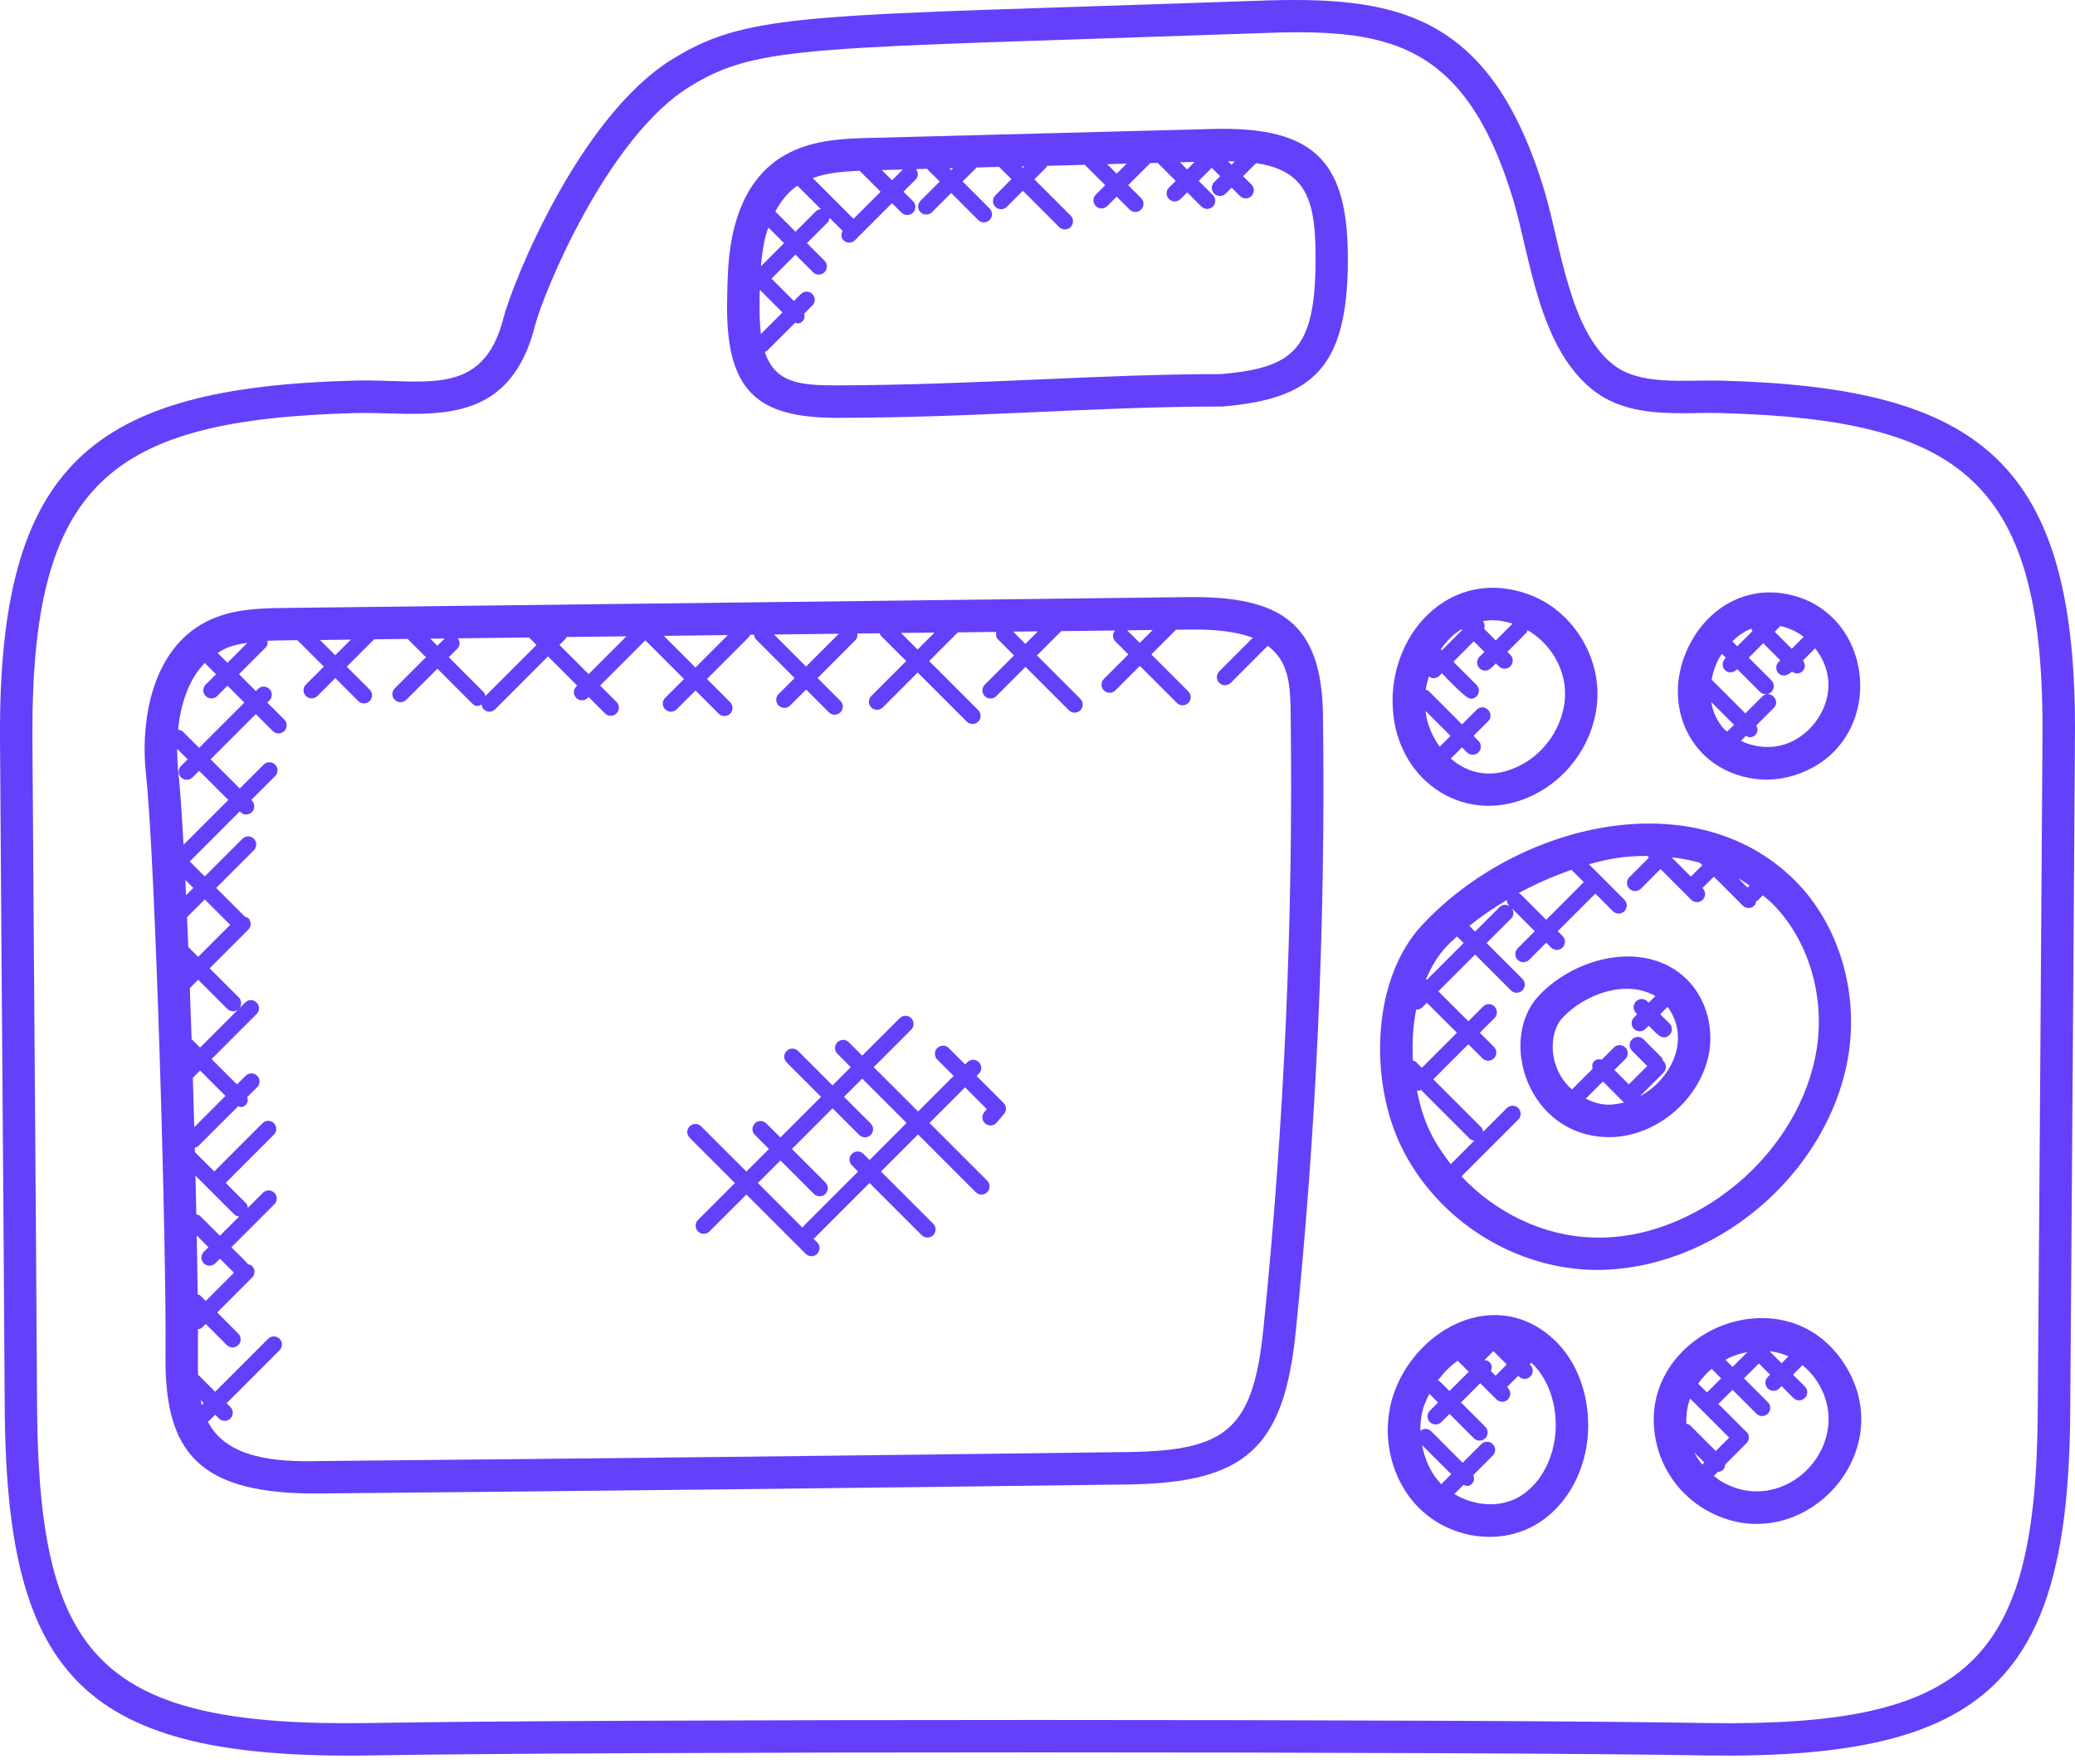 <svg width="100" height="85" viewBox="0 0 100 85" fill="none" xmlns="http://www.w3.org/2000/svg">
<path d="M82.913 18.34C81.097 18.303 79.008 18.593 77.708 17.543C75.636 15.868 75.215 11.845 74.441 9.228C71.8 0.442 67.097 -0.203 60.508 0.039C39.234 0.789 36.205 0.523 32.469 2.812C27.881 5.586 24.664 13.748 24.267 15.311C23.272 19.248 20.401 18.241 17.083 18.339C4.448 18.672 -0.091 22.323 0.001 35.644C0.069 46.5 0.167 57.436 0.229 68.111C0.37 80.816 4.05 84.786 17.736 84.589C28.589 84.391 71.408 84.391 82.266 84.589C95.78 84.777 99.674 80.938 99.769 68.108C99.849 57.078 99.928 46.586 99.997 35.645C100.134 22.236 95.446 18.669 82.913 18.34ZM98.432 35.634C98.37 45.776 98.279 57.948 98.204 68.095C98.116 80.088 94.876 83.211 82.288 83.027C76.855 82.928 63.424 82.878 49.994 82.878C36.566 82.878 23.138 82.927 17.708 83.027C4.927 83.211 1.922 79.942 1.789 68.097C1.727 57.426 1.63 46.478 1.563 35.634C1.48 23.287 5.247 20.214 17.122 19.905C20.325 19.813 24.461 20.908 25.782 15.698C26.177 14.133 29.288 6.562 33.28 4.15C36.58 2.126 39.105 2.359 60.563 1.603C66.662 1.362 70.571 1.786 72.941 9.675C73.751 12.422 74.155 16.684 76.724 18.759C78.533 20.22 80.98 19.855 82.869 19.903C94.607 20.209 98.56 23.184 98.431 35.631C98.432 35.631 98.432 35.633 98.432 35.634Z" fill="#6440FB"/>
<path d="M57.256 28.772L13.709 29.295C12.575 29.309 11.162 29.327 9.936 29.958C7.348 31.291 6.744 34.652 7.039 37.352C7.488 41.434 8.031 60.17 7.977 65.295C7.924 69.991 9.564 72.028 15.439 71.964C28.422 71.845 41.403 71.7 54.385 71.53C60.044 71.451 61.871 69.755 62.443 64.194C63.449 54.345 63.893 44.334 63.757 34.437C63.695 30.004 61.706 28.722 57.256 28.772ZM55.553 30.356L54.928 30.981L54.319 30.372L55.553 30.356ZM50.02 30.422L49.416 31.026L48.827 30.436L50.02 30.422ZM45.039 30.481L44.222 31.298L43.423 30.5L45.039 30.481ZM40.427 30.537L38.845 32.118L37.302 30.575L40.427 30.537ZM23.391 33.541C23.375 33.475 23.364 33.404 23.312 33.353L21.629 31.669L22.043 31.255C22.181 31.117 22.176 30.911 22.067 30.758L25.496 30.717L25.855 31.077L23.391 33.541ZM21.078 31.117L20.736 30.774L21.43 30.767L21.078 31.117ZM27.264 30.773C27.286 30.752 27.281 30.72 27.297 30.695L30.191 30.661L28.367 32.484L26.961 31.078L27.264 30.773ZM35.078 30.601L33.515 32.165L31.989 30.639L35.078 30.601ZM16.909 30.82L16.156 31.573L15.421 30.839L16.909 30.82ZM11.926 30.973L10.962 31.937L10.486 31.461C10.837 31.248 11.086 31.101 11.926 30.973ZM9.869 31.947L10.411 32.489L9.912 32.988C9.759 33.141 9.759 33.387 9.912 33.541C10.066 33.694 10.312 33.694 10.464 33.541L10.962 33.042L11.777 33.856L9.595 36.036L8.823 35.264C8.756 35.197 8.669 35.172 8.583 35.164C8.703 33.925 9.091 32.74 9.869 31.947ZM8.728 37.458C8.879 37.611 9.126 37.611 9.279 37.458L9.595 37.142L11.003 38.548L8.845 40.706C8.761 39.178 8.675 37.942 8.592 37.181C8.553 36.825 8.538 36.456 8.538 36.084L9.043 36.589L8.727 36.904C8.575 37.057 8.575 37.305 8.728 37.458ZM11.292 58.519C11.358 58.584 11.442 58.606 11.528 58.616L10.598 59.545L9.643 58.593C9.593 58.542 9.526 58.535 9.462 58.517C9.45 57.91 9.436 57.289 9.42 56.649L11.292 58.519ZM9.822 60.875C9.975 61.028 10.222 61.028 10.373 60.875L10.598 60.65L11.276 61.328L9.915 62.689L9.645 62.419C9.613 62.386 9.567 62.389 9.528 62.37C9.518 61.511 9.503 60.563 9.484 59.536L10.046 60.097L9.821 60.322C9.668 60.475 9.668 60.724 9.822 60.875ZM9.668 67.466L9.818 67.615L9.726 67.709C9.706 67.628 9.684 67.55 9.668 67.466ZM9.294 51.933L9.642 51.584L10.867 52.809L9.362 54.314C9.341 53.525 9.317 52.733 9.294 51.933ZM9.234 50.072C9.208 49.24 9.178 48.422 9.148 47.611L9.55 47.209L10.957 48.617C11.1 48.759 11.333 48.778 11.5 48.621L9.642 50.479L9.234 50.072ZM9.073 45.629C9.055 45.142 9.034 44.659 9.014 44.193L9.869 43.339L11.094 44.564L9.55 46.107L9.073 45.629ZM8.967 43.136C8.956 42.887 8.945 42.639 8.933 42.401L9.317 42.785L8.967 43.136ZM60.886 64.034C60.387 68.909 59.086 69.903 54.362 69.967C41.383 70.137 28.403 70.283 15.425 70.401C13.361 70.453 10.951 70.306 10.023 68.516L10.37 68.169L10.553 68.352C10.706 68.505 10.953 68.505 11.104 68.352C11.257 68.198 11.257 67.951 11.104 67.798L10.921 67.616L13.473 65.064C13.626 64.911 13.626 64.664 13.473 64.511C13.32 64.358 13.073 64.358 12.922 64.511L10.37 67.064L9.553 66.247C9.55 66.243 9.546 66.245 9.543 66.243C9.536 65.943 9.534 65.636 9.537 65.316C9.54 64.958 9.542 64.528 9.54 64.056C9.609 64.04 9.681 64.03 9.734 63.975L9.914 63.795L10.932 64.814C11.085 64.967 11.332 64.967 11.484 64.814C11.637 64.661 11.637 64.414 11.484 64.261L10.467 63.242L12.15 61.559C12.303 61.406 12.303 61.159 12.15 61.006C12.09 60.947 12.012 60.931 11.937 60.918C11.925 60.901 11.929 60.878 11.914 60.862L11.151 60.099L13.221 58.029C13.374 57.876 13.374 57.629 13.221 57.476C13.068 57.323 12.822 57.323 12.67 57.476L11.943 58.203C11.934 58.118 11.911 58.032 11.845 57.967L10.878 56.999L13.2 54.676C13.353 54.523 13.353 54.276 13.2 54.124C13.046 53.971 12.8 53.971 12.648 54.124L10.326 56.448L9.395 55.517C9.394 55.442 9.392 55.37 9.391 55.295C9.448 55.276 9.509 55.272 9.556 55.226L11.475 53.308C11.608 53.344 11.697 53.381 11.845 53.233C11.948 53.13 11.956 52.992 11.92 52.862L12.394 52.389C12.547 52.236 12.547 51.989 12.394 51.836C12.241 51.683 11.994 51.683 11.841 51.836L11.42 52.256L10.196 51.031L12.367 48.859C12.521 48.706 12.521 48.459 12.367 48.306C12.214 48.153 11.968 48.153 11.816 48.306L11.515 48.607C11.658 48.454 11.66 48.215 11.51 48.065L10.102 46.659L11.966 44.795C12.119 44.642 12.119 44.395 11.966 44.242C11.924 44.199 11.866 44.198 11.813 44.179L10.419 42.785L12.235 40.97C12.388 40.817 12.388 40.57 12.235 40.416C12.082 40.264 11.835 40.264 11.684 40.416L9.868 42.232L9.145 41.509L11.554 39.099L11.587 39.132C11.74 39.285 11.987 39.285 12.14 39.132C12.293 38.979 12.293 38.732 12.14 38.579L12.109 38.547L13.259 37.397C13.412 37.244 13.412 36.998 13.259 36.844C13.106 36.691 12.859 36.691 12.706 36.844L11.556 37.994L10.148 36.588L12.329 34.407L13.146 35.225C13.299 35.379 13.546 35.379 13.7 35.225C13.853 35.072 13.852 34.826 13.7 34.672L12.882 33.853L12.984 33.752C13.137 33.599 13.137 33.352 12.984 33.199C12.831 33.046 12.584 33.046 12.432 33.199L12.331 33.3L11.517 32.486L12.799 31.203C12.89 31.113 12.909 30.993 12.893 30.875C13.176 30.863 13.457 30.858 13.727 30.855L14.331 30.847L15.606 32.122L14.743 32.984C14.59 33.138 14.59 33.384 14.743 33.538C14.896 33.691 15.143 33.691 15.296 33.538L16.159 32.675L17.263 33.78C17.416 33.933 17.663 33.933 17.817 33.78C17.97 33.627 17.97 33.38 17.817 33.228L16.712 32.124L18.031 30.805L19.646 30.786L20.527 31.668L19.026 33.169C18.873 33.322 18.873 33.569 19.026 33.722C19.179 33.875 19.425 33.875 19.579 33.722L21.081 32.221L22.765 33.905C22.935 34.075 23.068 34.025 23.215 33.947C23.226 34.03 23.246 34.114 23.31 34.179C23.463 34.332 23.71 34.332 23.861 34.179L26.41 31.629L27.816 33.035L27.772 33.077C27.619 33.23 27.619 33.477 27.772 33.63C27.925 33.784 28.172 33.783 28.325 33.63L28.368 33.588L29.157 34.377C29.31 34.53 29.556 34.53 29.71 34.377C29.863 34.224 29.863 33.977 29.71 33.824L28.921 33.035L31.102 30.855L32.965 32.718L32.057 33.627C31.904 33.78 31.904 34.027 32.057 34.18C32.21 34.333 32.456 34.333 32.61 34.18L33.518 33.271L34.635 34.388C34.788 34.541 35.035 34.541 35.188 34.388C35.342 34.235 35.341 33.988 35.188 33.835L34.071 32.718L36.115 30.672C36.138 30.649 36.134 30.616 36.149 30.589L36.34 30.586C36.352 30.664 36.37 30.745 36.431 30.806L38.296 32.672L37.524 33.444C37.371 33.597 37.371 33.844 37.524 33.997C37.677 34.15 37.924 34.15 38.077 33.997L38.849 33.225L39.949 34.325C40.102 34.478 40.349 34.478 40.501 34.325C40.654 34.172 40.654 33.925 40.501 33.772L39.401 32.672L41.222 30.85C41.312 30.761 41.334 30.644 41.318 30.528L42.399 30.516C42.418 30.552 42.414 30.596 42.446 30.627L43.672 31.854L41.99 33.537C41.837 33.69 41.837 33.936 41.99 34.09C42.143 34.243 42.389 34.243 42.543 34.09L44.226 32.407L46.591 34.772C46.744 34.925 46.991 34.925 47.144 34.772C47.297 34.619 47.297 34.373 47.144 34.219L44.779 31.854L46.162 30.471L48.016 30.449C47.987 30.577 47.996 30.71 48.096 30.81L48.868 31.582L47.459 32.991C47.306 33.144 47.306 33.391 47.459 33.544C47.611 33.698 47.858 33.697 48.012 33.544L49.421 32.135L51.512 34.226C51.665 34.379 51.912 34.379 52.065 34.226C52.218 34.073 52.218 33.826 52.065 33.673L49.974 31.582L51.144 30.412L53.733 30.38C53.607 30.533 53.604 30.757 53.746 30.901L54.38 31.535L53.199 32.716C53.046 32.869 53.046 33.116 53.199 33.269C53.352 33.423 53.599 33.422 53.752 33.269L54.933 32.088L56.716 33.871C56.869 34.024 57.116 34.024 57.269 33.871C57.422 33.718 57.422 33.471 57.269 33.318L55.486 31.535L56.677 30.344L57.28 30.337C58.285 30.321 59.438 30.377 60.377 30.732L58.758 32.352C58.605 32.505 58.605 32.752 58.758 32.904C58.911 33.057 59.158 33.057 59.312 32.904L61.096 31.118C62.16 31.907 62.182 33.105 62.201 34.459C62.328 44.295 61.889 54.245 60.886 64.034Z" fill="#6440FB"/>
<path d="M74.215 38.141C75.94 37.152 77.028 35.258 76.985 33.317C76.941 31.326 75.646 29.43 73.835 28.706C69.858 27.122 66.685 30.723 67.158 34.525C67.59 37.987 71.054 39.956 74.215 38.141ZM70.171 30.5C70.25 30.437 70.344 30.378 70.439 30.319L70.472 30.351L69.486 31.337L69.436 31.287C69.646 30.987 69.888 30.717 70.171 30.5ZM68.71 34.333C68.707 34.309 68.711 34.287 68.71 34.264L69.905 35.459L69.383 35.981C69.04 35.503 68.785 34.941 68.71 34.333ZM75.424 33.351C75.453 34.708 74.657 36.089 73.438 36.786C72.297 37.441 71.013 37.508 69.918 36.553L70.458 36.013L70.698 36.253C70.775 36.33 70.875 36.367 70.975 36.367C71.075 36.367 71.175 36.33 71.251 36.253C71.404 36.1 71.404 35.853 71.251 35.7L71.011 35.459L71.716 34.755C72.078 34.392 71.53 33.836 71.162 34.202L70.458 34.906L68.848 33.295C68.809 33.256 68.756 33.256 68.709 33.237C68.736 33.013 68.805 32.803 68.864 32.589C68.931 32.637 69.005 32.681 69.086 32.681C69.186 32.681 69.286 32.644 69.362 32.567L69.489 32.44C69.686 32.637 70.629 33.67 70.881 33.67C70.981 33.67 71.081 33.633 71.158 33.556C71.311 33.403 71.311 33.156 71.158 33.003L70.042 31.887L71.028 30.901L71.537 31.411L71.301 31.647C71.148 31.8 71.148 32.047 71.301 32.2C71.378 32.276 71.478 32.314 71.578 32.314C71.794 32.314 71.923 32.131 72.091 31.963C72.229 32.102 72.317 32.222 72.513 32.222C72.858 32.222 73.034 31.802 72.789 31.555L72.644 31.41L73.558 30.496C73.594 30.46 73.592 30.41 73.612 30.365C74.657 30.957 75.396 32.109 75.424 33.351ZM72.897 30.05L72.086 30.861L71.527 30.301C71.566 30.172 71.559 30.036 71.463 29.931C71.614 29.906 71.769 29.886 71.938 29.886C72.23 29.886 72.555 29.948 72.897 30.05Z" fill="#6440FB"/>
<path d="M85.892 28.589C84.106 28.331 82.416 29.236 81.483 30.954C80.522 32.721 80.686 34.759 81.9 36.145C83.005 37.409 84.859 37.873 86.472 37.361C91.077 35.908 90.494 29.262 85.892 28.589ZM86.924 30.687L86.349 31.264L85.528 30.443L85.761 30.211C85.773 30.198 85.769 30.178 85.779 30.164C86.192 30.245 86.583 30.426 86.924 30.687ZM83.486 30.901C83.747 30.647 84.048 30.428 84.405 30.289C84.409 30.333 84.436 30.37 84.455 30.411L83.724 31.142L83.486 30.901ZM83.075 35.117C82.728 34.72 82.544 34.278 82.469 33.829L83.566 34.926L83.241 35.251C83.189 35.203 83.122 35.17 83.075 35.117ZM86.001 35.872C85.297 36.09 84.534 36.003 83.897 35.7L84.145 35.451C84.203 35.484 84.26 35.525 84.324 35.525C84.424 35.525 84.523 35.487 84.6 35.41C84.725 35.285 84.722 35.104 84.641 34.956L85.478 34.118C85.84 33.756 85.292 33.2 84.925 33.565L84.115 34.375L82.487 32.746C82.56 32.36 82.689 32 82.853 31.7C82.889 31.634 82.943 31.572 82.986 31.507L83.171 31.693C82.749 32.115 83.296 32.673 83.725 32.245L84.817 33.337C84.893 33.413 84.993 33.451 85.093 33.451C85.193 33.451 85.293 33.414 85.37 33.337C85.523 33.184 85.523 32.937 85.37 32.784L84.277 31.692L84.974 30.994L85.795 31.815L85.728 31.882C85.367 32.243 85.845 32.87 86.359 32.356C86.738 32.656 87.174 32.187 86.888 31.826L87.476 31.239C88.945 33.102 87.65 35.351 86.001 35.872Z" fill="#6440FB"/>
<path d="M74.148 47.992C72.198 50.091 73.605 54.676 77.423 54.792C78.46 54.831 79.635 54.451 80.63 53.623C81.57 52.842 82.207 51.753 82.38 50.634C82.573 49.378 82.166 48.07 81.321 47.22C79.36 45.247 75.926 46.081 74.148 47.992ZM77.468 53.23C77.102 53.219 76.751 53.102 76.418 52.942L77.249 52.111L78.263 53.125C78.001 53.192 77.733 53.236 77.468 53.23ZM80.836 50.395C80.721 51.142 80.282 51.88 79.632 52.423C79.45 52.575 79.255 52.7 79.057 52.812L79.05 52.806L80.17 51.687C80.323 51.534 80.323 51.287 80.17 51.134C80.163 51.126 80.152 51.129 80.144 51.123C80.127 51.061 80.121 50.995 80.071 50.946L79.207 50.081C79.053 49.928 78.807 49.928 78.653 50.081C78.5 50.234 78.5 50.481 78.653 50.634L79.385 51.367L78.497 52.253L77.802 51.557L78.331 51.028C78.484 50.875 78.484 50.628 78.331 50.475C78.178 50.322 77.931 50.322 77.778 50.475L77.194 51.059C77.064 51.026 76.93 51.036 76.828 51.135C76.727 51.237 76.719 51.373 76.752 51.501L75.755 52.498C74.575 51.448 74.639 49.757 75.291 49.056C76.385 47.877 78.388 47.187 79.777 47.996L79.457 48.316L79.396 48.255C79.243 48.102 78.996 48.102 78.843 48.255C78.69 48.408 78.69 48.655 78.843 48.808L78.904 48.869L78.747 49.026C78.594 49.178 78.594 49.426 78.747 49.579C78.9 49.732 79.147 49.732 79.301 49.579L79.457 49.422C79.791 49.757 80.118 50.208 80.457 49.869C80.61 49.716 80.61 49.469 80.457 49.316L80.01 48.869L80.363 48.516C80.752 49.02 80.941 49.711 80.836 50.395Z" fill="#6440FB"/>
<path d="M89.092 50.775C89.562 47.705 88.581 44.517 86.529 42.455C81.681 37.583 73.1 39.669 68.535 44.575C66.115 47.177 66.045 51.87 67.373 54.905C68.966 58.545 72.709 61.07 76.682 61.188C76.781 61.191 76.878 61.192 76.975 61.192C79.647 61.192 82.447 60.13 84.698 58.253C87.064 56.287 88.665 53.561 89.092 50.775ZM84.22 42.77L83.767 42.317C83.959 42.423 84.137 42.55 84.32 42.672L84.22 42.77ZM80.573 41.323L80.584 41.312C81.037 41.367 81.482 41.45 81.913 41.569L82.037 41.692L81.488 42.24L80.573 41.323ZM76.328 42.506L74.515 44.319L73.282 43.086C73.252 43.056 73.21 43.059 73.174 43.042C74.002 42.592 74.873 42.212 75.734 41.913L76.328 42.506ZM72.731 43.639L72.765 43.673C72.613 43.571 72.413 43.567 72.279 43.701L71.09 44.89L70.812 44.614C71.359 44.173 71.967 43.756 72.617 43.37C72.62 43.467 72.656 43.564 72.731 43.639ZM70.217 45.122L70.537 45.442L68.765 47.214L68.726 47.174C68.973 46.606 69.276 46.074 69.681 45.64C69.843 45.465 70.031 45.294 70.217 45.122ZM68.226 51.159C68.189 51.123 68.139 51.123 68.093 51.105C68.046 50.28 68.092 49.437 68.252 48.637C68.26 48.637 68.267 48.647 68.276 48.647C68.376 48.647 68.476 48.609 68.552 48.533L68.766 48.319L70.212 49.764L68.522 51.454L68.226 51.159ZM68.282 52.531C68.309 52.538 68.33 52.563 68.357 52.563C68.4 52.563 68.434 52.528 68.474 52.514L70.826 54.867C70.888 54.93 70.97 54.949 71.051 54.961L69.918 56.094C69.476 55.533 69.088 54.933 68.804 54.283C68.576 53.755 68.407 53.156 68.282 52.531ZM83.701 57.056C81.656 58.761 79.123 59.733 76.731 59.628C74.372 59.559 72.061 58.42 70.433 56.686L73.17 53.948C73.323 53.795 73.323 53.548 73.17 53.395C73.017 53.242 72.77 53.242 72.617 53.395L71.473 54.539C71.462 54.458 71.442 54.376 71.379 54.314L69.074 52.008L70.764 50.317L71.445 50.998C71.598 51.151 71.845 51.151 71.998 50.998C72.151 50.845 72.151 50.598 71.998 50.445L71.317 49.764L72.026 49.054C72.179 48.901 72.179 48.655 72.026 48.501C71.873 48.348 71.626 48.348 71.473 48.501L70.765 49.211L69.318 47.767L71.09 45.995L72.816 47.722C72.969 47.875 73.216 47.875 73.37 47.722C73.523 47.569 73.523 47.322 73.37 47.168L71.643 45.442L72.832 44.253C72.966 44.119 72.962 43.919 72.86 43.767L73.965 44.872L73.14 45.697C72.987 45.85 72.987 46.097 73.14 46.25C73.293 46.403 73.54 46.403 73.693 46.25L74.518 45.425L74.751 45.658C74.904 45.811 75.15 45.811 75.304 45.658C75.457 45.505 75.457 45.258 75.304 45.104L75.071 44.872L76.884 43.059L77.731 43.907C77.884 44.06 78.131 44.06 78.284 43.907C78.437 43.754 78.437 43.508 78.284 43.354L76.576 41.645C77.481 41.392 78.22 41.246 79.392 41.243L79.471 41.323L78.524 42.27C78.371 42.423 78.371 42.67 78.524 42.823C78.677 42.977 78.924 42.976 79.078 42.823L80.025 41.876L81.506 43.356C81.659 43.509 81.906 43.509 82.059 43.356C82.212 43.203 82.212 42.956 82.059 42.803L82.047 42.79L82.595 42.242L83.992 43.639C84.145 43.792 84.392 43.792 84.545 43.639C84.605 43.58 84.622 43.5 84.635 43.423C84.656 43.409 84.686 43.413 84.707 43.393L84.956 43.143C85.116 43.278 85.281 43.407 85.428 43.554C87.138 45.273 87.952 47.948 87.555 50.536C87.178 52.952 85.776 55.327 83.701 57.056Z" fill="#6440FB"/>
<path d="M70.895 63.526C69.114 64.019 67.575 65.612 67.067 67.491C66.566 69.342 67.086 71.374 68.392 72.667C69.305 73.572 70.552 74.056 71.786 74.056C72.439 74.056 73.088 73.92 73.683 73.639C75.516 72.774 76.661 70.635 76.529 68.319C76.445 66.823 75.878 65.497 74.93 64.586C73.795 63.497 72.361 63.122 70.895 63.526ZM71.849 66.061C71.908 65.919 71.908 65.759 71.792 65.644C71.722 65.574 71.628 65.542 71.536 65.538L71.97 65.103L72.615 65.749L72.075 66.289L71.849 66.061ZM70.25 65.567L70.783 66.1L69.855 67.028L69.391 66.564C69.363 66.536 69.322 66.539 69.289 66.522C69.566 66.153 69.884 65.825 70.25 65.567ZM69.474 71.5C69.467 71.507 69.471 71.516 69.464 71.522C68.975 71.023 68.665 70.352 68.533 69.632L69.938 71.036L69.474 71.5ZM73.016 72.228C72.109 72.655 70.981 72.53 70.089 71.991L70.531 71.549C70.675 71.606 70.781 71.651 70.942 71.491C71.057 71.376 71.057 71.219 71 71.079L71.941 70.139C72.094 69.986 72.094 69.739 71.941 69.586C71.788 69.433 71.541 69.433 71.388 69.586L70.489 70.484L68.969 68.962C68.825 68.818 68.603 68.822 68.45 68.948C68.446 68.597 68.483 68.242 68.576 67.9C68.646 67.643 68.765 67.401 68.885 67.162L69.304 67.581L68.91 67.975C68.757 68.128 68.757 68.374 68.91 68.526C69.063 68.679 69.31 68.679 69.463 68.526L69.857 68.132L71.027 69.302C71.18 69.456 71.427 69.456 71.579 69.302C71.732 69.15 71.732 68.903 71.579 68.749L70.408 67.579L71.336 66.651L72.119 67.432C72.272 67.585 72.519 67.585 72.671 67.432C72.823 67.279 72.823 67.033 72.671 66.879L72.628 66.837L73.169 66.296L73.2 66.328C73.353 66.481 73.6 66.481 73.753 66.328C73.906 66.175 73.906 65.928 73.753 65.775L73.722 65.743L73.795 65.671C73.812 65.687 73.829 65.693 73.847 65.709C74.5 66.335 74.909 67.318 74.97 68.404C75.064 70.07 74.26 71.641 73.016 72.228Z" fill="#6440FB"/>
<path d="M82.742 63.978C80.814 64.836 79.172 66.922 79.855 69.651C80.178 70.944 81.027 72.07 82.185 72.742C86.692 75.355 91.769 70.013 88.828 65.636C87.269 63.314 84.648 63.131 82.742 63.978ZM86.192 65.356L85.86 65.689L85.277 65.108C85.586 65.142 85.894 65.222 86.192 65.356ZM84.214 65.151L83.498 65.867L83.155 65.523C83.228 65.484 83.302 65.439 83.376 65.405C83.632 65.292 83.917 65.209 84.214 65.151ZM81.652 69.989L82.136 70.473L82.036 70.573C81.888 70.391 81.759 70.195 81.652 69.989ZM82.688 69.92L81.449 68.679C81.399 68.629 81.333 68.623 81.271 68.606C81.249 68.169 81.316 67.761 81.452 67.39L83.335 69.273L82.688 69.92ZM81.839 66.673C82.025 66.406 82.241 66.164 82.487 65.959L82.945 66.417L82.264 67.098L81.839 66.673ZM82.967 71.389C82.834 71.312 82.716 71.212 82.594 71.117L82.782 70.93C82.874 70.925 82.967 70.894 83.038 70.823C83.108 70.753 83.139 70.659 83.144 70.567L84.169 69.542C84.322 69.389 84.322 69.142 84.169 68.989C84.159 68.98 84.146 68.983 84.136 68.975C84.135 68.974 84.135 68.97 84.133 68.969L82.814 67.65L83.496 66.969L84.646 68.119C84.799 68.272 85.046 68.272 85.199 68.119C85.352 67.966 85.352 67.719 85.199 67.567L84.049 66.417L84.766 65.7L85.305 66.239L85.194 66.35C85.041 66.503 85.041 66.75 85.194 66.903C85.347 67.057 85.594 67.056 85.747 66.903L85.858 66.792L86.429 67.363C86.582 67.516 86.829 67.516 86.982 67.363C87.135 67.21 87.135 66.963 86.982 66.81L86.411 66.239L86.868 65.783C87.103 65.98 87.332 66.206 87.531 66.505C89.535 69.486 86.077 73.192 82.967 71.389Z" fill="#6440FB"/>
<path d="M58.421 6.215L41.911 6.647C39.833 6.703 36.486 6.753 35.394 10.939C35.075 12.161 35.058 13.39 35.041 14.581C34.983 18.854 36.494 20.117 40.28 20.133C47.111 20.133 52.711 19.589 58.883 19.589C58.906 19.589 58.928 19.588 58.95 19.586C63.239 19.214 64.933 17.753 64.958 12.581C64.979 7.917 63.504 6.07 58.421 6.215ZM59.18 7.769C59.291 7.769 59.397 7.778 59.508 7.781L59.35 7.939L59.18 7.769ZM57.574 7.801L57.211 8.164L56.868 7.82L57.574 7.801ZM54.297 7.886L53.815 8.368L53.357 7.911L54.297 7.886ZM49.366 8.015L49.294 8.087L49.225 8.019L49.366 8.015ZM45.938 8.105L45.843 8.2L45.752 8.109L45.938 8.105ZM41.133 10.545L39.168 8.579C39.867 8.326 40.66 8.258 41.427 8.229L42.438 9.24L41.133 10.545ZM42.497 8.195L43.51 8.169L42.991 8.687L42.497 8.195ZM38.427 8.945L39.56 10.076C39.479 10.087 39.396 10.108 39.333 10.17L38.338 11.165L37.364 10.192C37.647 9.669 38.002 9.234 38.427 8.945ZM36.604 14.603C36.607 14.39 36.611 14.176 36.616 13.962L37.71 15.056L36.671 16.095C36.616 15.617 36.597 15.112 36.604 14.603ZM36.907 11.332C36.941 11.203 36.991 11.087 37.032 10.964L37.785 11.717L36.672 12.829C36.713 12.32 36.78 11.816 36.907 11.332ZM58.849 18.026C52.84 18.029 47.29 18.545 40.286 18.57C38.597 18.564 37.358 18.481 36.857 16.953C36.891 16.934 36.933 16.939 36.963 16.909L38.318 15.553C38.447 15.584 38.533 15.621 38.68 15.474C38.78 15.374 38.789 15.24 38.758 15.112L39.149 14.721C39.302 14.568 39.302 14.321 39.149 14.168C38.996 14.015 38.749 14.015 38.596 14.168L38.26 14.504L37.18 13.424L38.335 12.27L39.182 13.117C39.335 13.27 39.582 13.27 39.735 13.117C39.888 12.963 39.888 12.717 39.735 12.563L38.888 11.716L39.883 10.721C39.946 10.659 39.966 10.576 39.977 10.494L40.607 11.124C40.526 11.273 40.523 11.452 40.647 11.577C40.8 11.73 41.047 11.73 41.201 11.577L42.988 9.79L43.448 10.247C43.601 10.4 43.847 10.4 44.001 10.247C44.154 10.094 44.154 9.847 44.001 9.694L43.541 9.236L44.129 8.65C44.268 8.511 44.263 8.302 44.149 8.149L44.673 8.135L45.287 8.749L44.362 9.674C44.209 9.827 44.209 10.074 44.362 10.225C44.515 10.378 44.762 10.378 44.915 10.225L45.84 9.3L47.139 10.6C47.292 10.753 47.539 10.753 47.692 10.6C47.845 10.447 47.845 10.2 47.692 10.047L46.392 8.747L47.07 8.069L48.148 8.041L48.741 8.633L47.969 9.414C47.816 9.567 47.816 9.814 47.969 9.968C48.122 10.121 48.369 10.121 48.52 9.968L49.295 9.193L51.044 10.941C51.197 11.094 51.444 11.094 51.597 10.941C51.75 10.788 51.75 10.541 51.597 10.39L49.848 8.641L50.413 8.077C50.438 8.052 50.433 8.018 50.449 7.99L52.281 7.941L53.264 8.924L52.809 9.379C52.656 9.532 52.656 9.779 52.809 9.93C52.962 10.083 53.209 10.083 53.362 9.93L53.817 9.475L54.44 10.099C54.593 10.252 54.841 10.252 54.994 10.099C55.147 9.946 55.147 9.699 54.994 9.546L54.37 8.922L55.423 7.869C55.427 7.866 55.425 7.861 55.428 7.858L55.794 7.849L56.661 8.716L56.336 9.041C56.183 9.194 56.183 9.441 56.336 9.592C56.489 9.745 56.736 9.745 56.889 9.592L57.214 9.267L57.898 9.952C58.052 10.105 58.298 10.105 58.452 9.952C58.605 9.799 58.605 9.552 58.452 9.4L57.767 8.716L58.397 8.086L58.802 8.491L58.516 8.777C58.363 8.93 58.363 9.177 58.516 9.33C58.669 9.484 58.916 9.483 59.069 9.33L59.355 9.043L59.758 9.446C59.911 9.599 60.158 9.599 60.311 9.446C60.464 9.293 60.464 9.046 60.311 8.893L59.908 8.49L60.533 7.864C63.061 8.225 63.415 9.805 63.402 12.575C63.377 16.864 62.329 17.722 58.849 18.026Z" fill="#6440FB"/>
<path d="M47.064 51.845L47.175 51.734C47.328 51.581 47.328 51.334 47.175 51.181C47.022 51.027 46.775 51.028 46.622 51.181L46.513 51.29L45.724 50.501C45.571 50.348 45.324 50.348 45.17 50.501C45.017 50.654 45.017 50.901 45.17 51.054L45.959 51.843L44.244 53.559L42.106 51.422L43.914 49.614C44.067 49.461 44.067 49.214 43.914 49.061C43.761 48.908 43.514 48.908 43.361 49.061L41.553 50.868L40.908 50.223C40.755 50.07 40.508 50.07 40.355 50.223C40.202 50.376 40.202 50.623 40.355 50.776L41 51.422L40.122 52.3L38.464 50.642C38.311 50.489 38.064 50.489 37.911 50.642C37.757 50.795 37.758 51.042 37.911 51.195L39.569 52.853L37.609 54.812L36.928 54.131C36.775 53.978 36.528 53.978 36.377 54.131C36.224 54.284 36.224 54.531 36.377 54.684L37.058 55.366L35.971 56.453L33.789 54.273C33.636 54.12 33.389 54.12 33.236 54.273C33.083 54.426 33.083 54.673 33.236 54.825L35.417 57.006L33.639 58.784C33.486 58.937 33.486 59.184 33.639 59.337C33.716 59.414 33.816 59.452 33.916 59.452C34.016 59.452 34.116 59.414 34.192 59.337L35.97 57.559L38.83 60.419C38.906 60.495 39.006 60.533 39.106 60.533C39.206 60.533 39.306 60.496 39.382 60.419C39.535 60.266 39.535 60.019 39.382 59.866L39.193 59.677C39.214 59.663 39.242 59.667 39.261 59.648L41.904 57.003L44.42 59.519C44.497 59.595 44.597 59.633 44.697 59.633C44.797 59.633 44.896 59.596 44.973 59.519C45.126 59.366 45.126 59.119 44.973 58.965L42.457 56.45L44.242 54.664L47.025 57.447C47.101 57.523 47.201 57.561 47.301 57.561C47.401 57.561 47.501 57.524 47.578 57.447C47.73 57.294 47.73 57.047 47.578 56.894L44.794 54.111L46.51 52.395L47.557 53.444C47.515 53.492 47.473 53.542 47.432 53.593C47.296 53.759 47.321 54.007 47.488 54.144C47.56 54.201 47.648 54.231 47.735 54.231C47.849 54.231 47.962 54.183 48.038 54.086C48.096 54.016 48.155 53.948 48.213 53.881L48.391 53.671C48.518 53.517 48.507 53.29 48.365 53.148L47.064 51.845ZM41.907 55.898L41.606 55.598C41.453 55.445 41.207 55.445 41.053 55.598C40.9 55.751 40.9 55.998 41.053 56.151L41.353 56.452L38.71 59.095C38.691 59.114 38.696 59.141 38.681 59.163L36.524 57.005L37.611 55.917L39.225 57.532C39.302 57.608 39.402 57.646 39.502 57.646C39.602 57.646 39.702 57.608 39.778 57.532C39.931 57.378 39.931 57.131 39.778 56.978L38.164 55.364L40.123 53.405L41.408 54.689C41.484 54.766 41.584 54.803 41.684 54.803C41.784 54.803 41.884 54.766 41.961 54.689C42.114 54.536 42.114 54.289 41.961 54.136L40.675 52.852L41.553 51.973L43.69 54.111L41.907 55.898Z" fill="#6440FB"/>
</svg>
